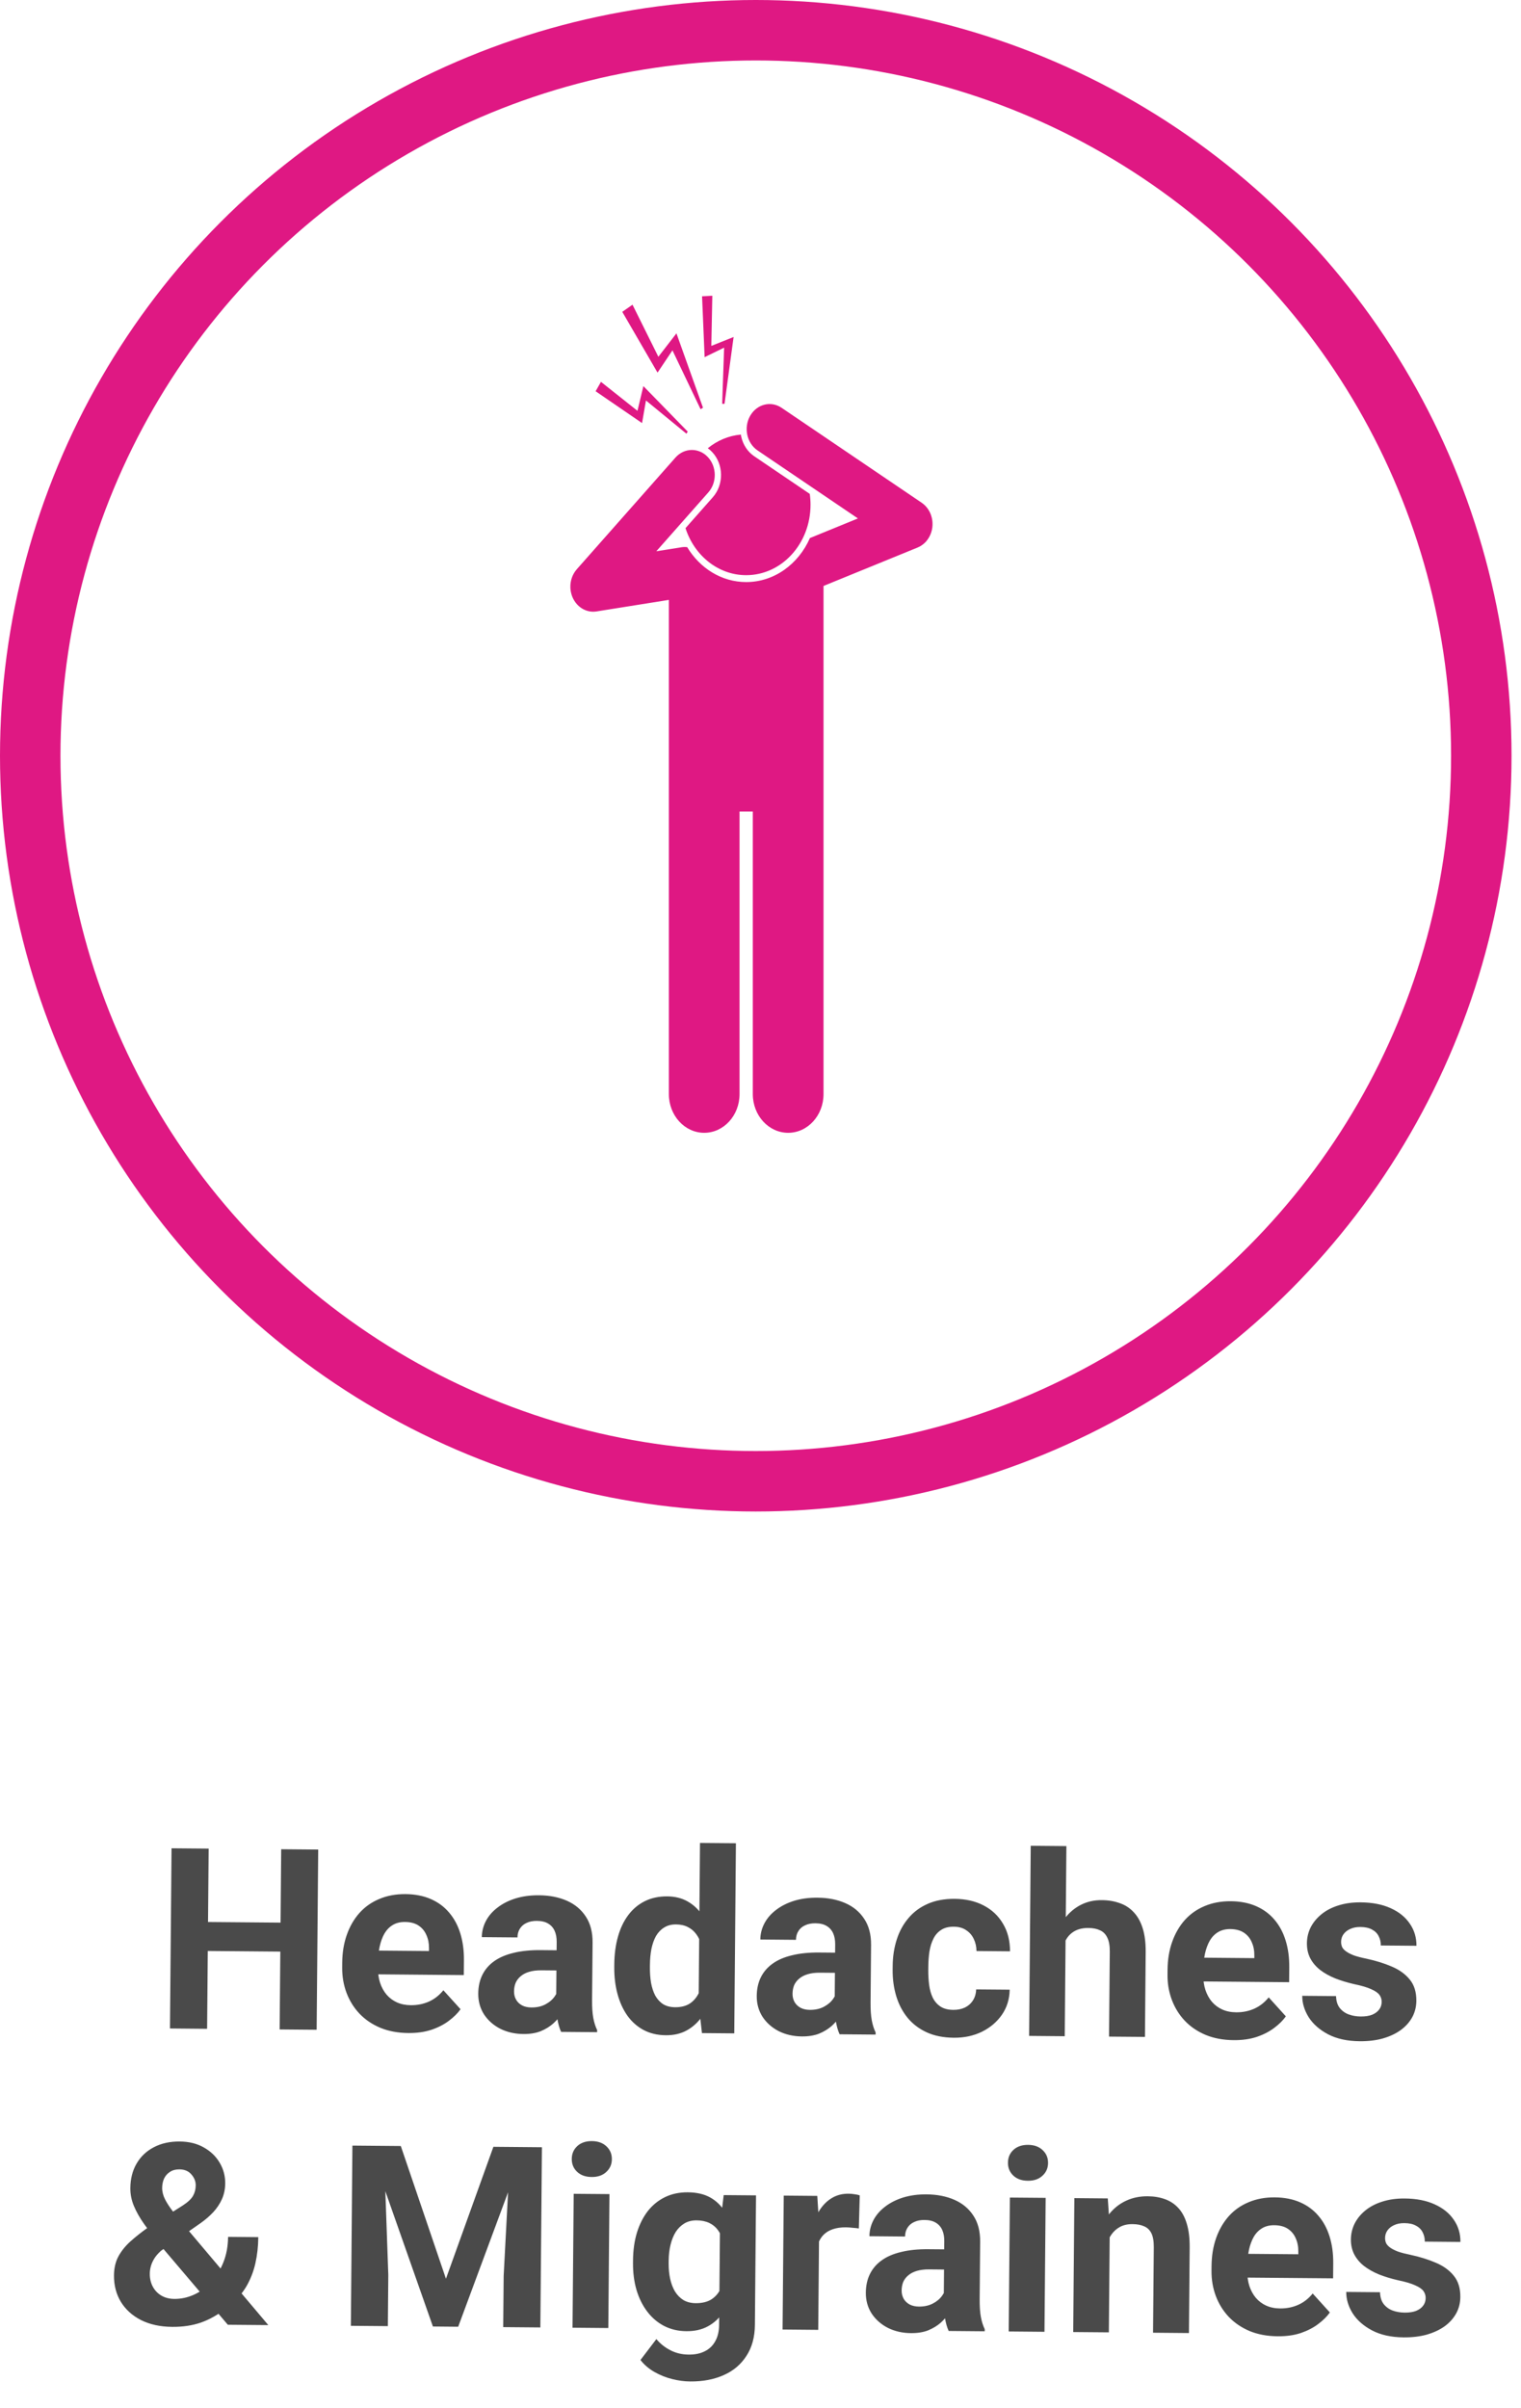 <svg xmlns="http://www.w3.org/2000/svg" width="72" height="114" viewBox="0 0 72 114" fill="none"><path d="M13.779 91.018L13.767 92.389L9.314 92.351L9.326 90.98L13.779 91.018ZM9.877 87.51L9.804 96.041L8.046 96.025L8.12 87.495L9.877 87.51ZM15.063 87.554L14.989 96.085L13.237 96.07L13.311 87.539L15.063 87.554ZM19.33 96.24C18.838 96.236 18.397 96.154 18.008 95.994C17.618 95.831 17.288 95.607 17.017 95.323C16.75 95.04 16.546 94.712 16.405 94.34C16.263 93.963 16.195 93.564 16.198 93.142L16.2 92.908C16.204 92.428 16.276 91.989 16.417 91.592C16.557 91.194 16.755 90.85 17.012 90.56C17.272 90.269 17.586 90.047 17.955 89.894C18.323 89.737 18.738 89.66 19.199 89.664C19.648 89.668 20.046 89.746 20.392 89.897C20.739 90.049 21.028 90.262 21.26 90.538C21.496 90.813 21.673 91.143 21.791 91.527C21.908 91.907 21.965 92.329 21.961 92.794L21.955 93.497L16.916 93.453L16.926 92.329L20.307 92.358L20.308 92.229C20.31 91.994 20.269 91.785 20.184 91.601C20.104 91.412 19.98 91.263 19.813 91.152C19.646 91.041 19.432 90.985 19.17 90.983C18.947 90.981 18.756 91.028 18.595 91.124C18.434 91.22 18.302 91.356 18.198 91.531C18.099 91.706 18.023 91.912 17.971 92.15C17.922 92.384 17.896 92.641 17.893 92.923L17.892 93.157C17.889 93.411 17.922 93.646 17.991 93.861C18.063 94.077 18.165 94.263 18.297 94.42C18.432 94.578 18.595 94.7 18.786 94.788C18.98 94.876 19.201 94.92 19.447 94.923C19.751 94.925 20.035 94.869 20.298 94.754C20.564 94.635 20.794 94.456 20.988 94.215L21.801 95.113C21.666 95.303 21.483 95.485 21.251 95.659C21.023 95.833 20.748 95.975 20.427 96.085C20.106 96.192 19.74 96.243 19.33 96.24ZM26.327 94.753L26.352 91.929C26.353 91.726 26.322 91.552 26.256 91.407C26.191 91.258 26.089 91.142 25.949 91.059C25.813 90.975 25.636 90.933 25.417 90.931C25.229 90.929 25.067 90.961 24.93 91.026C24.792 91.088 24.686 91.178 24.611 91.299C24.536 91.415 24.497 91.554 24.496 91.714L22.809 91.7C22.811 91.43 22.876 91.175 23.003 90.933C23.13 90.692 23.313 90.481 23.553 90.3C23.793 90.114 24.077 89.97 24.406 89.868C24.739 89.765 25.111 89.715 25.521 89.719C26.013 89.723 26.45 89.809 26.831 89.976C27.213 90.144 27.511 90.392 27.727 90.722C27.947 91.052 28.055 91.463 28.051 91.956L28.027 94.668C28.024 95.016 28.043 95.301 28.084 95.524C28.125 95.743 28.186 95.935 28.267 96.1L28.266 96.2L26.561 96.185C26.48 96.013 26.42 95.797 26.379 95.539C26.342 95.277 26.325 95.015 26.327 94.753ZM26.571 92.324L26.574 93.279L25.631 93.271C25.408 93.269 25.215 93.293 25.05 93.342C24.886 93.391 24.75 93.462 24.644 93.555C24.538 93.644 24.459 93.749 24.407 93.87C24.359 93.99 24.335 94.123 24.333 94.267C24.332 94.412 24.364 94.543 24.43 94.661C24.495 94.775 24.59 94.865 24.714 94.933C24.839 94.996 24.985 95.029 25.153 95.03C25.407 95.032 25.628 94.984 25.816 94.884C26.005 94.784 26.15 94.66 26.253 94.513C26.36 94.365 26.416 94.225 26.421 94.092L26.86 94.811C26.796 94.97 26.709 95.136 26.598 95.306C26.491 95.478 26.355 95.638 26.189 95.789C26.024 95.936 25.826 96.058 25.595 96.153C25.363 96.245 25.089 96.29 24.773 96.287C24.371 96.283 24.006 96.2 23.679 96.037C23.357 95.87 23.101 95.644 22.912 95.357C22.727 95.066 22.636 94.737 22.639 94.37C22.642 94.038 22.707 93.744 22.834 93.487C22.961 93.23 23.147 93.015 23.39 92.841C23.638 92.664 23.946 92.532 24.314 92.445C24.682 92.354 25.108 92.311 25.592 92.315L26.571 92.324ZM33.071 94.858L33.136 87.242L34.836 87.256L34.758 96.256L33.229 96.243L33.071 94.858ZM29.078 93.113L29.079 92.99C29.083 92.506 29.142 92.067 29.254 91.673C29.367 91.275 29.53 90.935 29.744 90.652C29.957 90.368 30.219 90.15 30.529 89.996C30.838 89.843 31.191 89.768 31.585 89.771C31.956 89.774 32.28 89.855 32.556 90.014C32.836 90.173 33.072 90.397 33.265 90.688C33.462 90.975 33.619 91.314 33.737 91.706C33.854 92.094 33.939 92.518 33.989 92.98L33.987 93.249C33.928 93.69 33.837 94.099 33.713 94.477C33.588 94.855 33.425 95.186 33.224 95.469C33.026 95.749 32.786 95.965 32.503 96.119C32.221 96.273 31.892 96.348 31.517 96.345C31.122 96.342 30.771 96.258 30.464 96.096C30.161 95.933 29.905 95.706 29.697 95.415C29.492 95.124 29.337 94.783 29.231 94.392C29.125 94 29.074 93.574 29.078 93.113ZM30.766 93.004L30.765 93.127C30.763 93.389 30.78 93.633 30.818 93.86C30.859 94.087 30.925 94.289 31.017 94.466C31.114 94.638 31.237 94.774 31.389 94.873C31.544 94.968 31.733 95.017 31.956 95.019C32.245 95.021 32.484 94.959 32.672 94.832C32.861 94.7 33.005 94.52 33.105 94.29C33.209 94.061 33.269 93.796 33.288 93.495L33.294 92.727C33.285 92.481 33.251 92.26 33.194 92.064C33.142 91.865 33.061 91.694 32.953 91.553C32.849 91.411 32.717 91.3 32.557 91.221C32.402 91.141 32.216 91.101 32.002 91.099C31.783 91.097 31.595 91.146 31.438 91.246C31.281 91.343 31.153 91.477 31.053 91.647C30.958 91.819 30.886 92.021 30.837 92.255C30.792 92.485 30.769 92.735 30.766 93.004ZM39.51 94.867L39.535 92.043C39.536 91.84 39.505 91.666 39.44 91.521C39.374 91.372 39.272 91.255 39.132 91.172C38.996 91.089 38.819 91.046 38.6 91.045C38.413 91.043 38.25 91.075 38.113 91.14C37.975 91.201 37.869 91.292 37.794 91.413C37.719 91.529 37.681 91.668 37.679 91.828L35.992 91.813C35.994 91.544 36.059 91.288 36.186 91.047C36.313 90.806 36.496 90.595 36.736 90.413C36.976 90.228 37.261 90.084 37.59 89.981C37.922 89.879 38.294 89.829 38.704 89.833C39.196 89.837 39.633 89.923 40.014 90.09C40.396 90.257 40.694 90.506 40.91 90.836C41.13 91.166 41.238 91.577 41.234 92.069L41.21 94.782C41.207 95.13 41.226 95.415 41.267 95.638C41.309 95.857 41.369 96.049 41.45 96.214L41.449 96.314L39.744 96.299C39.664 96.126 39.603 95.911 39.562 95.653C39.525 95.391 39.508 95.129 39.51 94.867ZM39.754 92.437L39.758 93.392L38.814 93.384C38.592 93.382 38.398 93.406 38.233 93.456C38.069 93.505 37.934 93.576 37.827 93.669C37.721 93.758 37.642 93.863 37.59 93.983C37.542 94.104 37.518 94.237 37.517 94.381C37.515 94.526 37.547 94.657 37.613 94.775C37.678 94.888 37.773 94.979 37.897 95.046C38.022 95.11 38.168 95.143 38.336 95.144C38.59 95.146 38.811 95.097 38.999 94.997C39.188 94.897 39.333 94.774 39.436 94.626C39.543 94.479 39.599 94.338 39.604 94.206L40.043 94.924C39.979 95.084 39.892 95.249 39.781 95.42C39.674 95.591 39.538 95.752 39.373 95.903C39.207 96.05 39.009 96.171 38.778 96.267C38.546 96.359 38.273 96.403 37.956 96.401C37.554 96.397 37.189 96.314 36.862 96.151C36.54 95.984 36.284 95.757 36.095 95.47C35.91 95.18 35.819 94.851 35.822 94.484C35.825 94.152 35.89 93.857 36.017 93.6C36.145 93.344 36.33 93.129 36.574 92.955C36.821 92.777 37.129 92.645 37.497 92.559C37.865 92.468 38.291 92.425 38.776 92.429L39.754 92.437ZM45.127 95.144C45.334 95.146 45.518 95.108 45.679 95.032C45.84 94.951 45.966 94.839 46.057 94.695C46.152 94.547 46.202 94.374 46.208 94.175L47.796 94.188C47.788 94.634 47.666 95.029 47.428 95.375C47.191 95.716 46.874 95.985 46.478 96.181C46.082 96.373 45.639 96.467 45.151 96.463C44.659 96.458 44.23 96.373 43.864 96.205C43.502 96.038 43.202 95.809 42.962 95.518C42.722 95.223 42.544 94.882 42.426 94.494C42.308 94.102 42.251 93.684 42.255 93.238L42.257 93.068C42.26 92.619 42.325 92.202 42.449 91.816C42.573 91.427 42.758 91.088 43.003 90.801C43.247 90.51 43.552 90.284 43.917 90.124C44.281 89.963 44.708 89.884 45.196 89.888C45.716 89.893 46.17 89.996 46.559 90.199C46.952 90.402 47.258 90.689 47.477 91.062C47.7 91.432 47.812 91.868 47.812 92.372L46.224 92.358C46.222 92.147 46.178 91.956 46.094 91.783C46.013 91.611 45.893 91.473 45.734 91.37C45.579 91.263 45.386 91.209 45.155 91.207C44.909 91.204 44.708 91.255 44.551 91.36C44.394 91.46 44.271 91.599 44.184 91.778C44.096 91.953 44.034 92.154 43.997 92.38C43.964 92.603 43.946 92.837 43.944 93.083L43.942 93.253C43.94 93.499 43.954 93.735 43.983 93.962C44.013 94.189 44.069 94.391 44.154 94.567C44.242 94.744 44.364 94.883 44.519 94.986C44.675 95.089 44.877 95.142 45.127 95.144ZM50.48 87.391L50.402 96.391L48.715 96.376L48.792 87.376L50.48 87.391ZM50.191 92.996L49.728 92.992C49.736 92.551 49.798 92.145 49.914 91.775C50.031 91.401 50.196 91.078 50.409 90.807C50.622 90.531 50.876 90.318 51.17 90.169C51.469 90.019 51.797 89.945 52.157 89.949C52.469 89.951 52.752 89.999 53.005 90.091C53.262 90.179 53.482 90.321 53.664 90.518C53.849 90.711 53.992 90.964 54.091 91.278C54.19 91.591 54.237 91.971 54.233 92.416L54.199 96.423L52.499 96.409L52.534 92.389C52.537 92.108 52.498 91.887 52.417 91.726C52.34 91.561 52.226 91.445 52.074 91.378C51.926 91.306 51.743 91.269 51.524 91.267C51.282 91.265 51.075 91.308 50.902 91.397C50.733 91.485 50.597 91.609 50.495 91.768C50.392 91.924 50.316 92.107 50.267 92.317C50.218 92.528 50.193 92.754 50.191 92.996ZM58.399 96.577C57.907 96.573 57.466 96.491 57.077 96.331C56.687 96.168 56.357 95.944 56.086 95.66C55.819 95.377 55.615 95.049 55.474 94.677C55.332 94.3 55.263 93.901 55.267 93.479L55.269 93.245C55.273 92.765 55.345 92.326 55.486 91.928C55.626 91.531 55.824 91.187 56.08 90.897C56.341 90.606 56.655 90.384 57.024 90.231C57.392 90.074 57.807 89.997 58.268 90.001C58.717 90.005 59.115 90.083 59.461 90.234C59.808 90.386 60.097 90.599 60.329 90.874C60.565 91.15 60.742 91.48 60.859 91.864C60.977 92.243 61.034 92.666 61.03 93.131L61.024 93.834L55.985 93.79L55.995 92.665L59.376 92.695L59.377 92.566C59.379 92.331 59.337 92.122 59.253 91.938C59.173 91.749 59.049 91.6 58.882 91.489C58.715 91.378 58.501 91.322 58.239 91.319C58.016 91.317 57.825 91.365 57.663 91.461C57.502 91.557 57.37 91.693 57.267 91.868C57.168 92.043 57.092 92.249 57.039 92.487C56.99 92.721 56.965 92.978 56.962 93.26L56.96 93.494C56.958 93.748 56.991 93.983 57.06 94.198C57.132 94.413 57.234 94.6 57.365 94.757C57.501 94.915 57.664 95.037 57.855 95.125C58.049 95.212 58.269 95.257 58.516 95.259C58.82 95.262 59.104 95.206 59.367 95.091C59.633 94.972 59.863 94.793 60.057 94.552L60.869 95.45C60.735 95.64 60.552 95.822 60.32 95.996C60.092 96.169 59.817 96.312 59.496 96.422C59.175 96.529 58.809 96.58 58.399 96.577ZM65.405 94.768C65.406 94.647 65.372 94.537 65.302 94.439C65.233 94.341 65.103 94.25 64.912 94.166C64.725 94.079 64.454 93.998 64.1 93.925C63.78 93.852 63.482 93.761 63.205 93.653C62.933 93.542 62.696 93.409 62.494 93.255C62.296 93.1 62.141 92.919 62.03 92.712C61.918 92.5 61.864 92.259 61.866 91.989C61.868 91.724 61.927 91.474 62.042 91.241C62.162 91.007 62.33 90.802 62.546 90.624C62.766 90.442 63.033 90.302 63.346 90.203C63.664 90.1 64.02 90.051 64.414 90.054C64.965 90.059 65.437 90.151 65.83 90.33C66.227 90.509 66.529 90.754 66.737 91.064C66.95 91.371 67.054 91.72 67.051 92.11L65.363 92.096C65.365 91.932 65.331 91.785 65.262 91.655C65.196 91.522 65.092 91.418 64.948 91.342C64.808 91.263 64.625 91.222 64.398 91.22C64.211 91.219 64.048 91.25 63.911 91.316C63.774 91.377 63.668 91.462 63.592 91.571C63.521 91.675 63.485 91.792 63.484 91.921C63.483 92.019 63.502 92.107 63.54 92.186C63.583 92.26 63.65 92.329 63.744 92.392C63.837 92.456 63.957 92.515 64.105 92.571C64.257 92.623 64.444 92.672 64.667 92.717C65.123 92.814 65.53 92.941 65.888 93.096C66.246 93.248 66.529 93.454 66.738 93.713C66.947 93.969 67.049 94.304 67.046 94.718C67.043 94.999 66.979 95.256 66.852 95.49C66.725 95.723 66.543 95.926 66.307 96.1C66.072 96.27 65.789 96.402 65.46 96.497C65.135 96.588 64.769 96.632 64.363 96.628C63.773 96.623 63.274 96.513 62.866 96.299C62.462 96.085 62.155 95.814 61.947 95.488C61.743 95.158 61.642 94.822 61.645 94.478L63.245 94.492C63.251 94.722 63.308 94.908 63.416 95.05C63.528 95.191 63.67 95.294 63.841 95.358C64.016 95.422 64.206 95.455 64.409 95.457C64.627 95.459 64.809 95.431 64.954 95.374C65.099 95.312 65.209 95.231 65.284 95.13C65.364 95.025 65.404 94.905 65.405 94.768ZM6.998 105.452L8.648 104.406C8.891 104.248 9.055 104.095 9.138 103.947C9.221 103.8 9.264 103.634 9.265 103.45C9.267 103.267 9.2 103.096 9.065 102.939C8.929 102.777 8.739 102.696 8.493 102.694C8.317 102.692 8.168 102.732 8.046 102.813C7.924 102.89 7.832 102.995 7.768 103.127C7.708 103.259 7.678 103.407 7.676 103.571C7.675 103.747 7.72 103.927 7.812 104.112C7.904 104.292 8.03 104.485 8.188 104.689C8.347 104.89 8.522 105.108 8.716 105.344L12.701 110.066L10.785 110.05L7.536 106.225C7.262 105.878 7.022 105.562 6.818 105.275C6.613 104.984 6.454 104.702 6.339 104.427C6.224 104.153 6.168 103.871 6.17 103.582C6.174 103.137 6.273 102.749 6.467 102.418C6.662 102.084 6.934 101.827 7.283 101.646C7.632 101.462 8.041 101.371 8.51 101.375C8.951 101.379 9.333 101.474 9.656 101.661C9.978 101.843 10.226 102.084 10.4 102.382C10.577 102.68 10.664 103.007 10.661 103.363C10.658 103.628 10.607 103.874 10.508 104.1C10.408 104.322 10.272 104.527 10.098 104.717C9.925 104.903 9.726 105.075 9.502 105.234L7.621 106.548C7.476 106.679 7.365 106.809 7.29 106.937C7.215 107.066 7.163 107.188 7.134 107.305C7.106 107.418 7.091 107.527 7.091 107.633C7.089 107.859 7.136 108.063 7.232 108.244C7.328 108.424 7.463 108.566 7.638 108.669C7.813 108.772 8.018 108.825 8.252 108.827C8.572 108.829 8.884 108.762 9.186 108.624C9.488 108.486 9.759 108.287 9.999 108.027C10.24 107.764 10.432 107.451 10.576 107.089C10.72 106.727 10.793 106.327 10.797 105.889L12.227 105.902C12.223 106.339 12.176 106.755 12.087 107.149C11.998 107.538 11.856 107.901 11.662 108.235C11.467 108.565 11.211 108.858 10.892 109.113C10.869 109.132 10.835 109.161 10.792 109.2C10.753 109.235 10.719 109.262 10.692 109.281C10.314 109.579 9.922 109.8 9.514 109.945C9.107 110.086 8.653 110.154 8.153 110.15C7.583 110.145 7.089 110.037 6.673 109.827C6.261 109.616 5.943 109.328 5.72 108.963C5.5 108.598 5.392 108.181 5.396 107.712C5.399 107.368 5.468 107.07 5.603 106.817C5.742 106.561 5.932 106.324 6.172 106.107C6.412 105.891 6.687 105.672 6.998 105.452ZM17.485 101.576L18.973 101.589L21.11 107.871L23.356 101.626L24.844 101.639L21.689 110.144L20.493 110.133L17.485 101.576ZM16.682 101.569L18.165 101.582L18.381 107.689L18.36 110.115L16.609 110.1L16.682 101.569ZM24.164 101.633L25.653 101.646L25.579 110.177L23.821 110.162L23.842 107.736L24.164 101.633ZM28.85 103.865L28.796 110.205L27.102 110.19L27.157 103.851L28.85 103.865ZM27.066 102.198C27.068 101.951 27.156 101.749 27.329 101.59C27.502 101.432 27.733 101.354 28.022 101.356C28.308 101.359 28.535 101.441 28.706 101.602C28.88 101.764 28.966 101.968 28.964 102.214C28.962 102.46 28.872 102.662 28.695 102.821C28.522 102.98 28.293 103.058 28.008 103.055C27.719 103.053 27.489 102.971 27.318 102.809C27.148 102.647 27.064 102.444 27.066 102.198ZM34.258 103.912L35.788 103.925L35.735 110.054C35.73 110.632 35.597 111.121 35.335 111.521C35.078 111.925 34.72 112.229 34.261 112.432C33.802 112.639 33.27 112.74 32.665 112.734C32.399 112.732 32.118 112.695 31.822 112.622C31.529 112.549 31.249 112.437 30.981 112.286C30.717 112.136 30.496 111.946 30.318 111.718L31.071 110.728C31.264 110.957 31.489 111.134 31.746 111.262C32.002 111.393 32.287 111.46 32.599 111.462C32.904 111.465 33.162 111.411 33.374 111.299C33.586 111.192 33.75 111.031 33.865 110.817C33.98 110.607 34.039 110.352 34.041 110.051L34.082 105.375L34.258 103.912ZM29.965 107.121L29.966 106.998C29.97 106.514 30.032 106.075 30.153 105.681C30.278 105.284 30.451 104.944 30.672 104.66C30.897 104.377 31.168 104.159 31.486 104.005C31.804 103.852 32.162 103.777 32.56 103.78C32.982 103.784 33.335 103.865 33.619 104.024C33.903 104.182 34.135 104.407 34.316 104.698C34.497 104.984 34.637 105.323 34.735 105.715C34.837 106.103 34.916 106.527 34.97 106.988L34.968 107.258C34.905 107.699 34.814 108.108 34.694 108.486C34.573 108.864 34.416 109.195 34.222 109.478C34.028 109.758 33.788 109.975 33.502 110.128C33.219 110.282 32.882 110.357 32.492 110.354C32.101 110.351 31.748 110.267 31.433 110.105C31.122 109.942 30.857 109.715 30.637 109.424C30.416 109.133 30.247 108.792 30.13 108.4C30.016 108.008 29.961 107.582 29.965 107.121ZM31.653 107.013L31.652 107.136C31.65 107.397 31.673 107.642 31.722 107.869C31.771 108.096 31.847 108.298 31.951 108.474C32.059 108.647 32.193 108.783 32.352 108.882C32.515 108.977 32.708 109.026 32.931 109.028C33.24 109.03 33.492 108.968 33.688 108.841C33.885 108.71 34.033 108.529 34.133 108.3C34.232 108.07 34.291 107.805 34.309 107.504L34.316 106.737C34.31 106.491 34.279 106.27 34.222 106.074C34.165 105.874 34.085 105.703 33.98 105.562C33.876 105.42 33.74 105.31 33.573 105.23C33.406 105.151 33.207 105.11 32.977 105.108C32.754 105.106 32.56 105.155 32.395 105.255C32.234 105.352 32.098 105.485 31.987 105.656C31.88 105.827 31.799 106.029 31.742 106.263C31.685 106.493 31.656 106.743 31.653 107.013ZM38.776 105.334L38.733 110.291L37.045 110.276L37.1 103.936L38.688 103.95L38.776 105.334ZM40.698 103.926L40.655 105.491C40.573 105.478 40.474 105.468 40.357 105.459C40.243 105.446 40.14 105.439 40.046 105.438C39.808 105.436 39.601 105.466 39.424 105.527C39.252 105.584 39.107 105.671 38.989 105.787C38.874 105.903 38.787 106.045 38.727 106.212C38.671 106.38 38.638 106.571 38.628 106.786L38.289 106.677C38.293 106.267 38.337 105.891 38.422 105.548C38.507 105.201 38.629 104.899 38.787 104.642C38.95 104.386 39.147 104.188 39.379 104.05C39.61 103.911 39.874 103.843 40.171 103.846C40.265 103.847 40.361 103.855 40.458 103.872C40.556 103.884 40.636 103.902 40.698 103.926ZM44.675 108.912L44.699 106.088C44.701 105.885 44.669 105.711 44.604 105.566C44.539 105.417 44.436 105.301 44.296 105.217C44.16 105.134 43.983 105.092 43.764 105.09C43.577 105.088 43.414 105.12 43.277 105.185C43.14 105.246 43.033 105.337 42.958 105.458C42.883 105.574 42.845 105.713 42.843 105.873L41.156 105.858C41.158 105.589 41.223 105.333 41.35 105.092C41.477 104.851 41.661 104.64 41.9 104.458C42.14 104.273 42.425 104.129 42.754 104.026C43.087 103.924 43.458 103.874 43.868 103.878C44.361 103.882 44.797 103.968 45.179 104.135C45.56 104.302 45.859 104.551 46.075 104.881C46.294 105.211 46.402 105.622 46.398 106.114L46.375 108.827C46.372 109.175 46.391 109.46 46.432 109.683C46.473 109.902 46.534 110.094 46.614 110.259L46.613 110.359L44.908 110.344C44.828 110.171 44.767 109.956 44.727 109.698C44.69 109.436 44.672 109.174 44.675 108.912ZM44.918 106.482L44.922 107.438L43.978 107.429C43.756 107.428 43.562 107.451 43.398 107.501C43.233 107.55 43.098 107.621 42.992 107.714C42.885 107.803 42.806 107.908 42.754 108.028C42.706 108.149 42.682 108.282 42.681 108.426C42.679 108.571 42.712 108.702 42.777 108.82C42.842 108.933 42.937 109.024 43.062 109.092C43.186 109.155 43.332 109.188 43.5 109.189C43.754 109.191 43.975 109.142 44.164 109.042C44.352 108.943 44.498 108.819 44.6 108.671C44.707 108.524 44.763 108.384 44.768 108.251L45.207 108.969C45.144 109.129 45.056 109.294 44.945 109.465C44.838 109.636 44.702 109.797 44.537 109.948C44.371 110.095 44.173 110.216 43.942 110.312C43.711 110.404 43.437 110.448 43.12 110.446C42.718 110.442 42.353 110.359 42.027 110.196C41.704 110.029 41.448 109.802 41.259 109.515C41.074 109.225 40.983 108.896 40.986 108.529C40.989 108.197 41.054 107.902 41.181 107.646C41.309 107.389 41.494 107.174 41.738 107C41.986 106.822 42.293 106.69 42.661 106.604C43.029 106.513 43.455 106.47 43.94 106.474L44.918 106.482ZM49.498 104.043L49.443 110.383L47.75 110.368L47.805 104.029L49.498 104.043ZM47.714 102.376C47.716 102.129 47.803 101.927 47.977 101.768C48.15 101.61 48.381 101.532 48.67 101.534C48.955 101.537 49.183 101.619 49.353 101.78C49.528 101.942 49.614 102.146 49.612 102.392C49.61 102.638 49.52 102.84 49.343 102.999C49.17 103.158 48.941 103.236 48.655 103.233C48.366 103.231 48.137 103.149 47.966 102.987C47.796 102.825 47.711 102.622 47.714 102.376ZM52.533 105.423L52.49 110.409L50.803 110.395L50.857 104.055L52.439 104.069L52.533 105.423ZM52.273 107.015L51.816 107.011C51.82 106.542 51.885 106.121 52.009 105.747C52.133 105.369 52.306 105.048 52.527 104.784C52.748 104.517 53.01 104.314 53.312 104.176C53.617 104.034 53.958 103.965 54.333 103.968C54.63 103.97 54.901 104.016 55.146 104.104C55.392 104.192 55.601 104.33 55.775 104.519C55.953 104.708 56.088 104.958 56.179 105.267C56.274 105.576 56.32 105.954 56.316 106.399L56.281 110.442L54.582 110.427L54.617 106.379C54.619 106.097 54.582 105.878 54.505 105.721C54.428 105.564 54.314 105.454 54.162 105.39C54.014 105.323 53.831 105.288 53.612 105.286C53.386 105.284 53.188 105.327 53.02 105.416C52.855 105.504 52.717 105.628 52.606 105.787C52.499 105.942 52.418 106.125 52.361 106.336C52.305 106.546 52.275 106.772 52.273 107.015ZM60.481 110.595C59.989 110.591 59.548 110.509 59.159 110.35C58.77 110.186 58.44 109.962 58.169 109.679C57.901 109.395 57.697 109.067 57.556 108.695C57.415 108.319 57.346 107.92 57.349 107.498L57.351 107.264C57.356 106.783 57.428 106.344 57.568 105.947C57.708 105.55 57.906 105.206 58.163 104.915C58.423 104.624 58.737 104.402 59.106 104.249C59.474 104.092 59.889 104.016 60.35 104.02C60.799 104.024 61.197 104.101 61.544 104.253C61.89 104.404 62.179 104.618 62.411 104.893C62.647 105.168 62.824 105.498 62.942 105.882C63.059 106.262 63.116 106.684 63.112 107.149L63.106 107.852L58.068 107.809L58.077 106.684L61.458 106.713L61.459 106.584C61.461 106.35 61.42 106.14 61.336 105.956C61.255 105.768 61.131 105.618 60.964 105.507C60.797 105.397 60.583 105.34 60.321 105.338C60.099 105.336 59.907 105.383 59.746 105.479C59.585 105.576 59.453 105.711 59.35 105.886C59.251 106.061 59.175 106.267 59.122 106.505C59.073 106.739 59.047 106.997 59.045 107.278L59.043 107.512C59.041 107.766 59.074 108.001 59.142 108.216C59.215 108.432 59.316 108.618 59.448 108.776C59.583 108.933 59.746 109.056 59.937 109.143C60.131 109.231 60.352 109.276 60.598 109.278C60.903 109.281 61.186 109.224 61.449 109.109C61.716 108.991 61.946 108.811 62.139 108.57L62.952 109.468C62.817 109.658 62.634 109.84 62.402 110.014C62.174 110.188 61.899 110.33 61.578 110.441C61.257 110.547 60.891 110.599 60.481 110.595ZM67.487 108.787C67.488 108.665 67.454 108.556 67.385 108.457C67.315 108.359 67.185 108.268 66.994 108.185C66.808 108.097 66.537 108.017 66.182 107.943C65.862 107.87 65.564 107.78 65.288 107.672C65.015 107.56 64.778 107.427 64.576 107.273C64.378 107.119 64.224 106.938 64.112 106.73C64.001 106.518 63.946 106.277 63.948 106.008C63.951 105.742 64.01 105.493 64.125 105.259C64.244 105.026 64.412 104.82 64.628 104.643C64.849 104.461 65.115 104.321 65.429 104.222C65.746 104.119 66.102 104.069 66.496 104.073C67.047 104.077 67.519 104.169 67.912 104.349C68.309 104.528 68.612 104.773 68.82 105.083C69.032 105.39 69.136 105.738 69.133 106.129L67.446 106.114C67.447 105.95 67.413 105.803 67.344 105.674C67.279 105.54 67.174 105.436 67.03 105.361C66.89 105.281 66.707 105.241 66.481 105.239C66.293 105.237 66.131 105.269 65.993 105.334C65.856 105.395 65.75 105.48 65.675 105.589C65.603 105.694 65.567 105.811 65.566 105.94C65.565 106.037 65.584 106.125 65.623 106.204C65.665 106.279 65.733 106.347 65.826 106.411C65.919 106.474 66.04 106.534 66.188 106.59C66.34 106.642 66.527 106.69 66.749 106.735C67.205 106.833 67.612 106.959 67.97 107.115C68.328 107.266 68.612 107.472 68.82 107.732C69.029 107.987 69.132 108.322 69.128 108.736C69.126 109.017 69.061 109.275 68.934 109.508C68.807 109.741 68.626 109.945 68.39 110.119C68.154 110.288 67.871 110.421 67.543 110.516C67.218 110.607 66.852 110.65 66.446 110.647C65.856 110.642 65.357 110.532 64.948 110.317C64.544 110.103 64.238 109.833 64.03 109.507C63.825 109.177 63.725 108.84 63.728 108.496L65.327 108.51C65.333 108.741 65.39 108.927 65.498 109.068C65.61 109.21 65.752 109.313 65.923 109.377C66.099 109.441 66.288 109.473 66.491 109.475C66.71 109.477 66.891 109.449 67.037 109.392C67.182 109.331 67.292 109.25 67.367 109.149C67.446 109.044 67.486 108.923 67.487 108.787Z" fill="#4A4A4A"></path><circle cx="35.776" cy="35.776" r="34.345" stroke="#DF1883" stroke-width="2.862"></circle><path d="M33.744 23.537L32.45 25.002C32.867 26.298 33.996 27.228 35.323 27.228C37.005 27.228 38.368 25.735 38.368 23.894C38.368 23.719 38.356 23.547 38.332 23.38L35.702 21.598C35.389 21.385 35.17 21.052 35.085 20.659C35.079 20.63 35.075 20.601 35.071 20.572C34.486 20.625 33.949 20.857 33.505 21.219C33.578 21.271 33.648 21.332 33.712 21.4C34.259 21.979 34.273 22.938 33.744 23.537Z" fill="#DF1883"></path><path d="M31.165 16.889L29.941 14.424L29.457 14.762L31.126 17.64L31.832 16.585L33.164 19.372L33.278 19.301L32.021 15.78L31.165 16.889Z" fill="#DF1883"></path><path d="M33.234 14.026L33.355 16.907L34.278 16.457L34.186 19.116L34.297 19.116L34.727 15.953L33.672 16.374L33.719 14L33.234 14.026Z" fill="#DF1883"></path><path d="M28.195 18.521L30.393 20.028L30.578 18.958L32.493 20.53L32.555 20.432L30.456 18.278L30.176 19.448L28.448 18.076L28.195 18.521Z" fill="#DF1883"></path><path d="M27.293 26.961C27.28 26.976 27.268 26.992 27.256 27.008C27.244 27.022 27.233 27.037 27.222 27.052C27.212 27.066 27.204 27.081 27.195 27.095C27.183 27.113 27.171 27.131 27.161 27.149C27.154 27.162 27.148 27.175 27.141 27.188C27.13 27.209 27.119 27.229 27.11 27.25C27.104 27.264 27.099 27.277 27.093 27.291C27.085 27.312 27.076 27.333 27.069 27.355C27.063 27.371 27.058 27.388 27.053 27.405C27.048 27.424 27.042 27.443 27.037 27.462C27.032 27.482 27.028 27.503 27.024 27.523C27.021 27.54 27.017 27.556 27.015 27.573C27.011 27.594 27.009 27.616 27.007 27.638C27.006 27.655 27.003 27.671 27.002 27.688C27.001 27.708 27.001 27.729 27.001 27.749C27 27.768 27 27.787 27 27.805C27.001 27.823 27.002 27.842 27.003 27.86C27.005 27.882 27.006 27.903 27.009 27.925C27.01 27.93 27.01 27.936 27.01 27.942C27.012 27.955 27.015 27.967 27.017 27.98C27.02 27.998 27.023 28.016 27.027 28.034C27.031 28.053 27.035 28.072 27.04 28.09C27.044 28.108 27.049 28.125 27.054 28.141C27.06 28.161 27.067 28.181 27.073 28.2C27.079 28.215 27.084 28.23 27.09 28.245C27.098 28.267 27.108 28.289 27.118 28.31C27.124 28.322 27.128 28.333 27.134 28.344C27.151 28.377 27.168 28.409 27.188 28.44C27.188 28.44 27.188 28.441 27.189 28.441C27.208 28.472 27.228 28.501 27.25 28.529C27.256 28.538 27.263 28.545 27.269 28.553C27.286 28.573 27.303 28.594 27.32 28.613C27.323 28.616 27.326 28.62 27.329 28.623C27.335 28.63 27.342 28.635 27.348 28.642C27.364 28.657 27.379 28.672 27.395 28.687C27.407 28.697 27.419 28.707 27.43 28.717C27.445 28.729 27.46 28.741 27.475 28.752C27.488 28.762 27.501 28.771 27.515 28.781C27.529 28.79 27.544 28.8 27.559 28.808C27.573 28.817 27.588 28.826 27.602 28.834C27.618 28.842 27.634 28.85 27.651 28.858C27.665 28.864 27.678 28.871 27.692 28.877C27.712 28.885 27.732 28.892 27.753 28.9C27.763 28.903 27.774 28.908 27.785 28.911C27.813 28.92 27.842 28.927 27.871 28.934C27.874 28.934 27.877 28.935 27.88 28.936C27.945 28.949 28.012 28.957 28.081 28.957C28.082 28.957 28.084 28.956 28.086 28.956C28.131 28.956 28.176 28.952 28.221 28.946C28.227 28.945 28.232 28.945 28.238 28.944L31.662 28.398V51.793C31.662 52.805 32.411 53.625 33.335 53.625C34.259 53.625 35.008 52.805 35.008 51.793V38.416H35.636V51.793C35.636 52.805 36.385 53.625 37.309 53.625C38.233 53.625 38.983 52.805 38.983 51.793V27.738L43.439 25.918C43.442 25.917 43.446 25.915 43.449 25.914C43.46 25.909 43.47 25.903 43.481 25.898C43.509 25.885 43.536 25.872 43.563 25.857C43.575 25.849 43.588 25.842 43.6 25.834C43.626 25.818 43.65 25.801 43.674 25.783C43.685 25.775 43.696 25.767 43.706 25.758C43.737 25.733 43.768 25.706 43.796 25.677C43.798 25.675 43.8 25.673 43.803 25.671C43.834 25.639 43.862 25.605 43.889 25.569C43.896 25.56 43.903 25.55 43.91 25.541C43.931 25.511 43.951 25.481 43.969 25.45C43.973 25.444 43.977 25.438 43.981 25.431C43.984 25.427 43.986 25.422 43.988 25.417C43.999 25.398 44.008 25.379 44.017 25.359C44.025 25.343 44.033 25.328 44.04 25.311C44.047 25.295 44.053 25.278 44.06 25.26C44.067 25.241 44.075 25.222 44.081 25.202C44.086 25.188 44.089 25.173 44.094 25.158C44.1 25.136 44.106 25.114 44.111 25.092C44.115 25.077 44.117 25.062 44.12 25.047C44.124 25.025 44.129 25.003 44.132 24.98C44.134 24.962 44.135 24.945 44.137 24.927C44.139 24.907 44.141 24.887 44.142 24.867C44.143 24.847 44.142 24.826 44.142 24.806C44.142 24.788 44.142 24.771 44.142 24.753C44.141 24.732 44.139 24.711 44.137 24.69C44.135 24.673 44.134 24.655 44.132 24.638C44.129 24.619 44.126 24.6 44.122 24.581C44.118 24.561 44.115 24.542 44.111 24.522C44.107 24.506 44.103 24.49 44.098 24.474C44.092 24.451 44.086 24.429 44.079 24.407C44.078 24.403 44.077 24.398 44.075 24.393C44.072 24.383 44.067 24.374 44.064 24.364C44.056 24.342 44.047 24.32 44.038 24.298C44.031 24.284 44.025 24.269 44.018 24.255C44.008 24.235 43.998 24.215 43.987 24.196C43.979 24.181 43.971 24.167 43.962 24.153C43.952 24.135 43.941 24.117 43.929 24.1C43.919 24.086 43.909 24.072 43.899 24.058C43.887 24.042 43.875 24.026 43.862 24.011C43.85 23.997 43.838 23.984 43.826 23.97C43.814 23.956 43.801 23.943 43.788 23.93C43.774 23.916 43.76 23.903 43.746 23.891C43.733 23.879 43.719 23.867 43.706 23.856C43.69 23.843 43.674 23.831 43.658 23.82C43.648 23.813 43.64 23.805 43.63 23.799L40.924 21.965L36.999 19.305C36.49 18.96 35.823 19.132 35.508 19.689C35.193 20.245 35.35 20.976 35.859 21.321L39.501 23.789L40.612 24.542L38.339 25.471C37.8 26.702 36.651 27.554 35.323 27.554C34.156 27.554 33.128 26.896 32.53 25.902C32.441 25.892 32.35 25.892 32.257 25.907L31.068 26.096L31.645 25.444L33.53 23.31C33.946 22.84 33.934 22.089 33.505 21.634C33.075 21.179 32.389 21.191 31.973 21.662L29.81 24.111L27.304 26.947C27.3 26.951 27.297 26.956 27.293 26.961Z" fill="#DF1883"></path></svg>